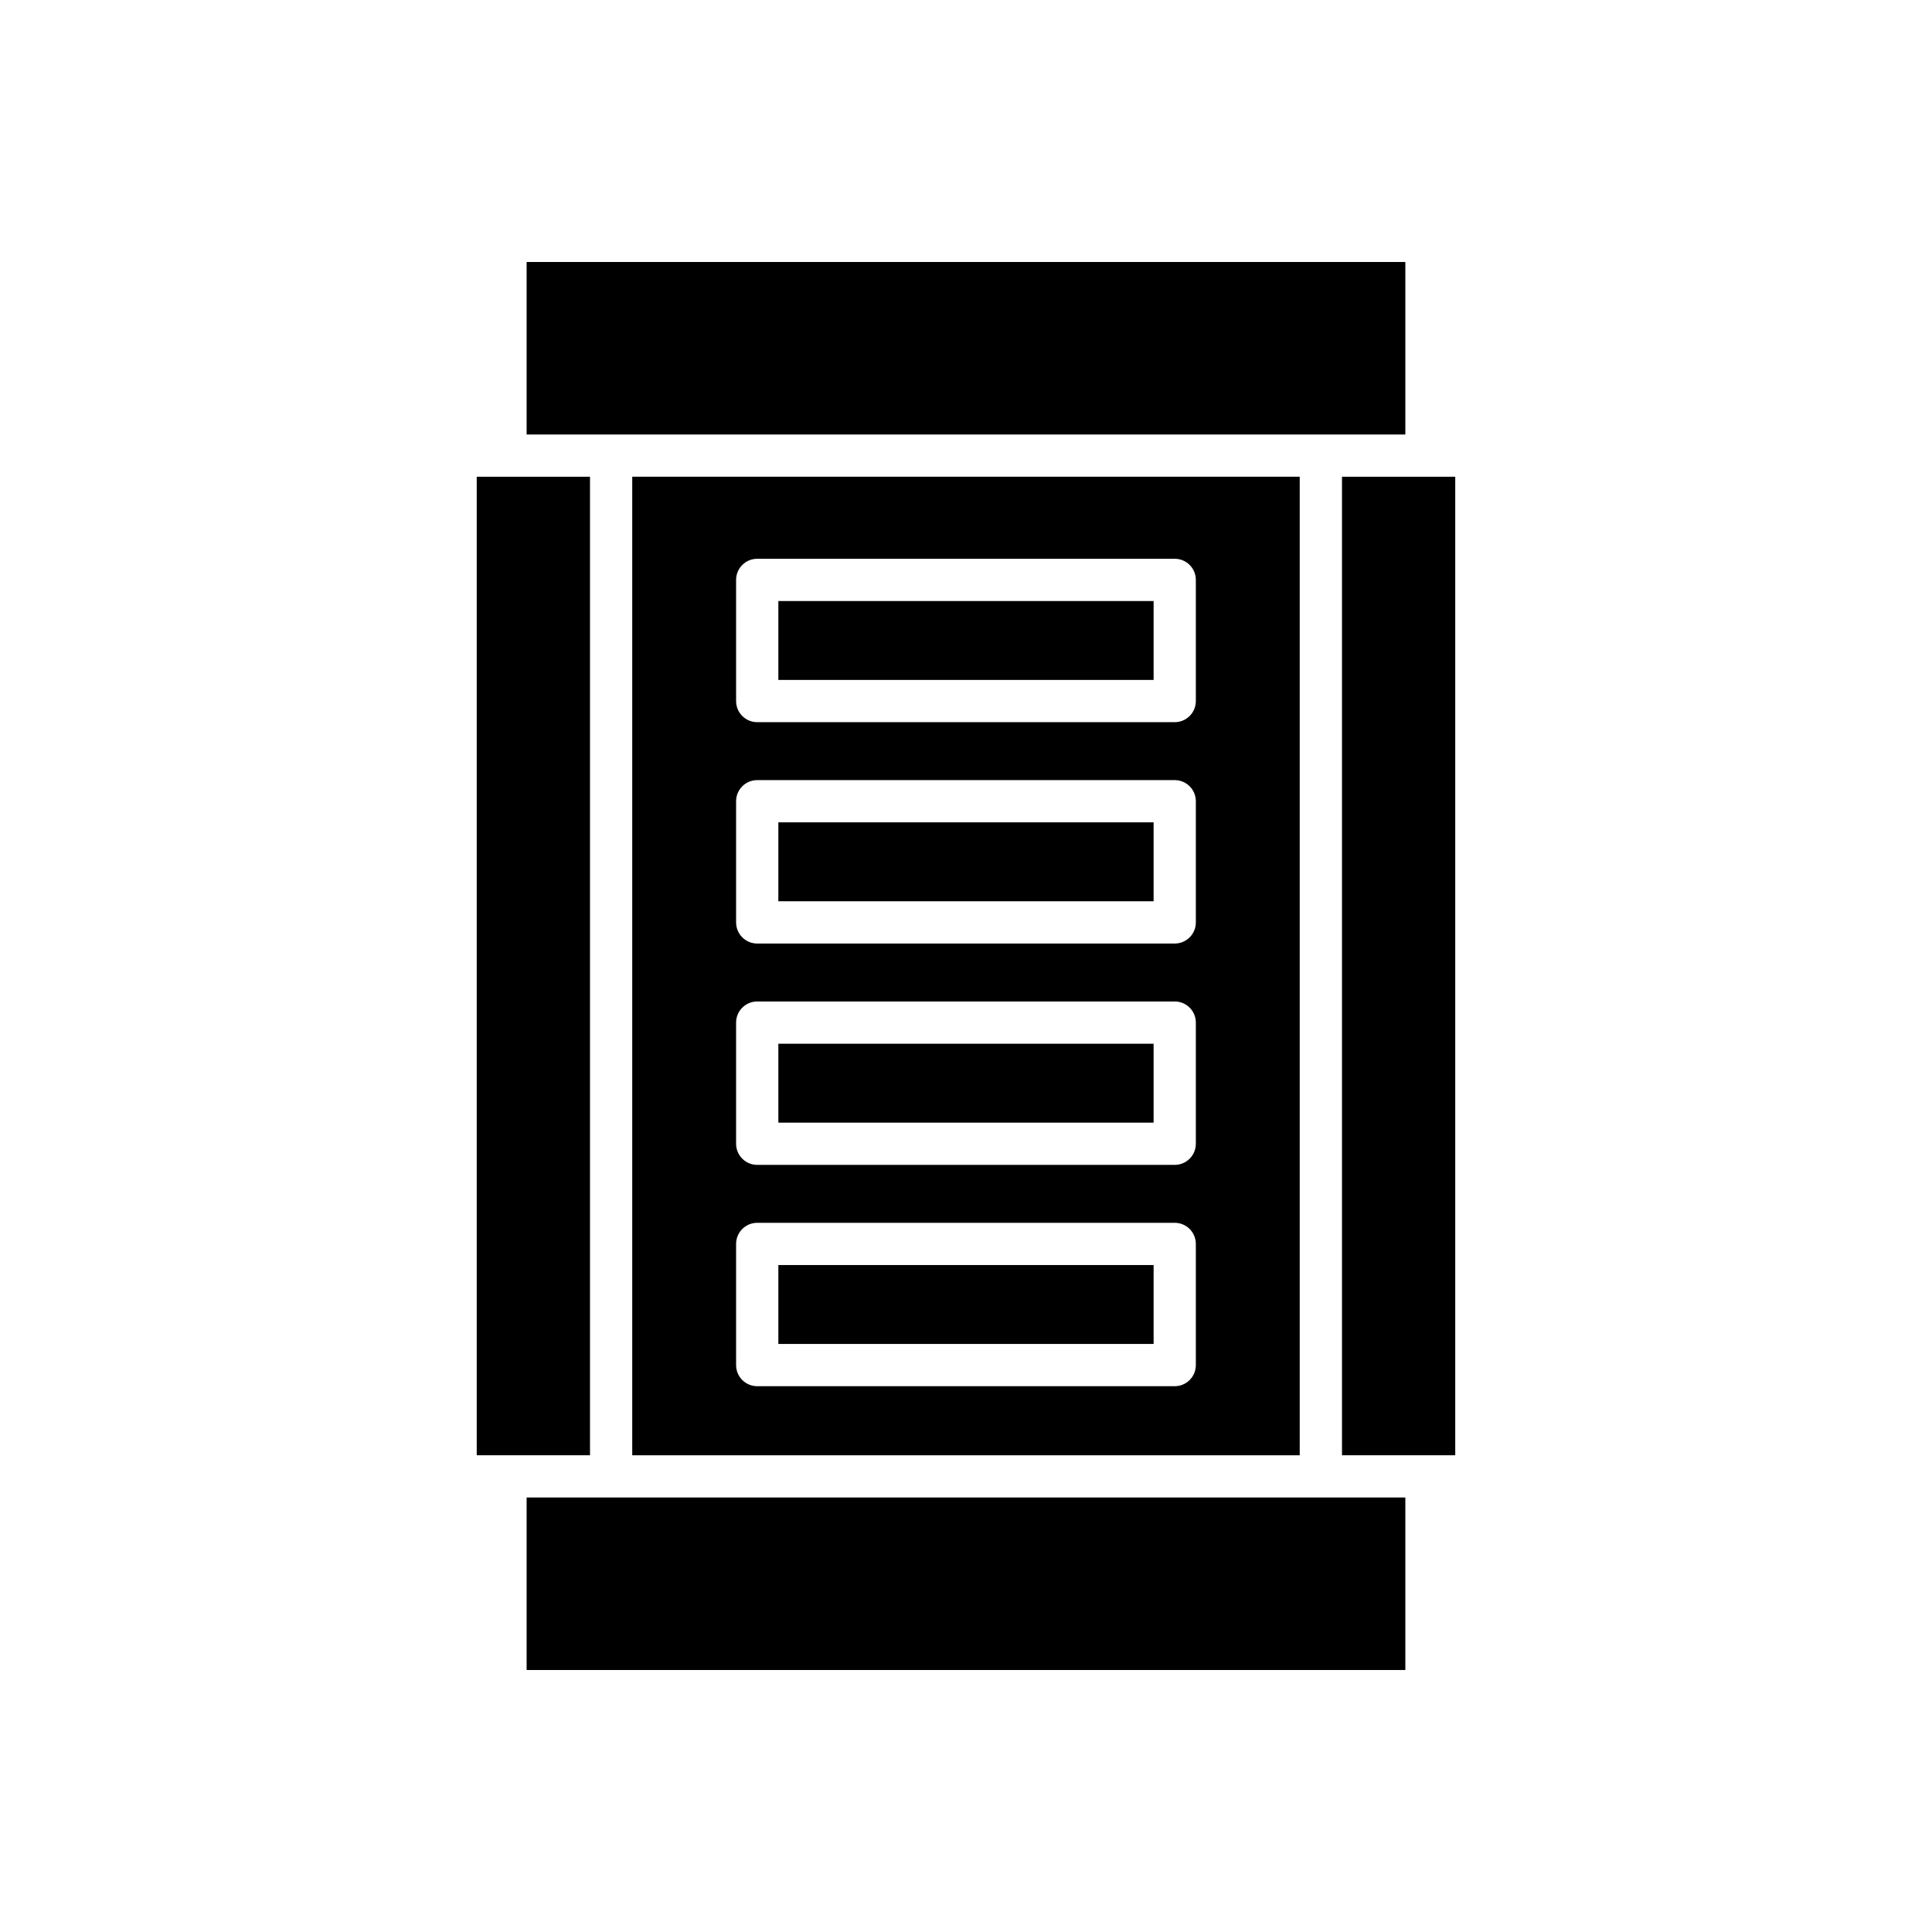 <?xml version="1.0" encoding="UTF-8"?>
<!-- Uploaded to: SVG Repo, www.svgrepo.com, Generator: SVG Repo Mixer Tools -->
<svg fill="#000000" width="800px" height="800px" version="1.1" viewBox="144 144 512 512" xmlns="http://www.w3.org/2000/svg">
 <g>
  <path d="m270.34 270.34h30.016v259.32h-30.016z"/>
  <path d="m283.56 540.85h232.87v45.719h-232.87z"/>
  <path d="m499.64 270.34h30.016v259.32h-30.016z"/>
  <path d="m283.56 213.43h232.87v45.719h-232.87z"/>
  <path d="m350.27 361.93h99.449v20.914h-99.449z"/>
  <path d="m350.27 420.6h99.449v20.91h-99.449z"/>
  <path d="m350.27 479.25h99.449v20.91h-99.449z"/>
  <path d="m350.27 303.28h99.449v20.91h-99.449z"/>
  <path d="m311.55 270.34v259.32h176.89v-259.32zm149.36 235.42c0 3.094-2.504 5.598-5.598 5.598h-110.64c-3.094 0-5.598-2.504-5.598-5.598v-32.105c0-3.094 2.504-5.598 5.598-5.598h110.64c3.094 0 5.598 2.504 5.598 5.598zm0-58.656c0 3.094-2.504 5.598-5.598 5.598h-110.64c-3.094 0-5.598-2.504-5.598-5.598v-32.105c0-3.094 2.504-5.598 5.598-5.598h110.64c3.094 0 5.598 2.504 5.598 5.598zm0-58.656c0 3.094-2.504 5.598-5.598 5.598h-110.64c-3.094 0-5.598-2.504-5.598-5.598v-32.113c0-3.094 2.504-5.598 5.598-5.598h110.64c3.094 0 5.598 2.504 5.598 5.598zm0-58.664c0 3.094-2.504 5.598-5.598 5.598h-110.64c-3.094 0-5.598-2.504-5.598-5.598v-32.105c0-3.094 2.504-5.598 5.598-5.598h110.64c3.094 0 5.598 2.504 5.598 5.598z"/>
 </g>
</svg>